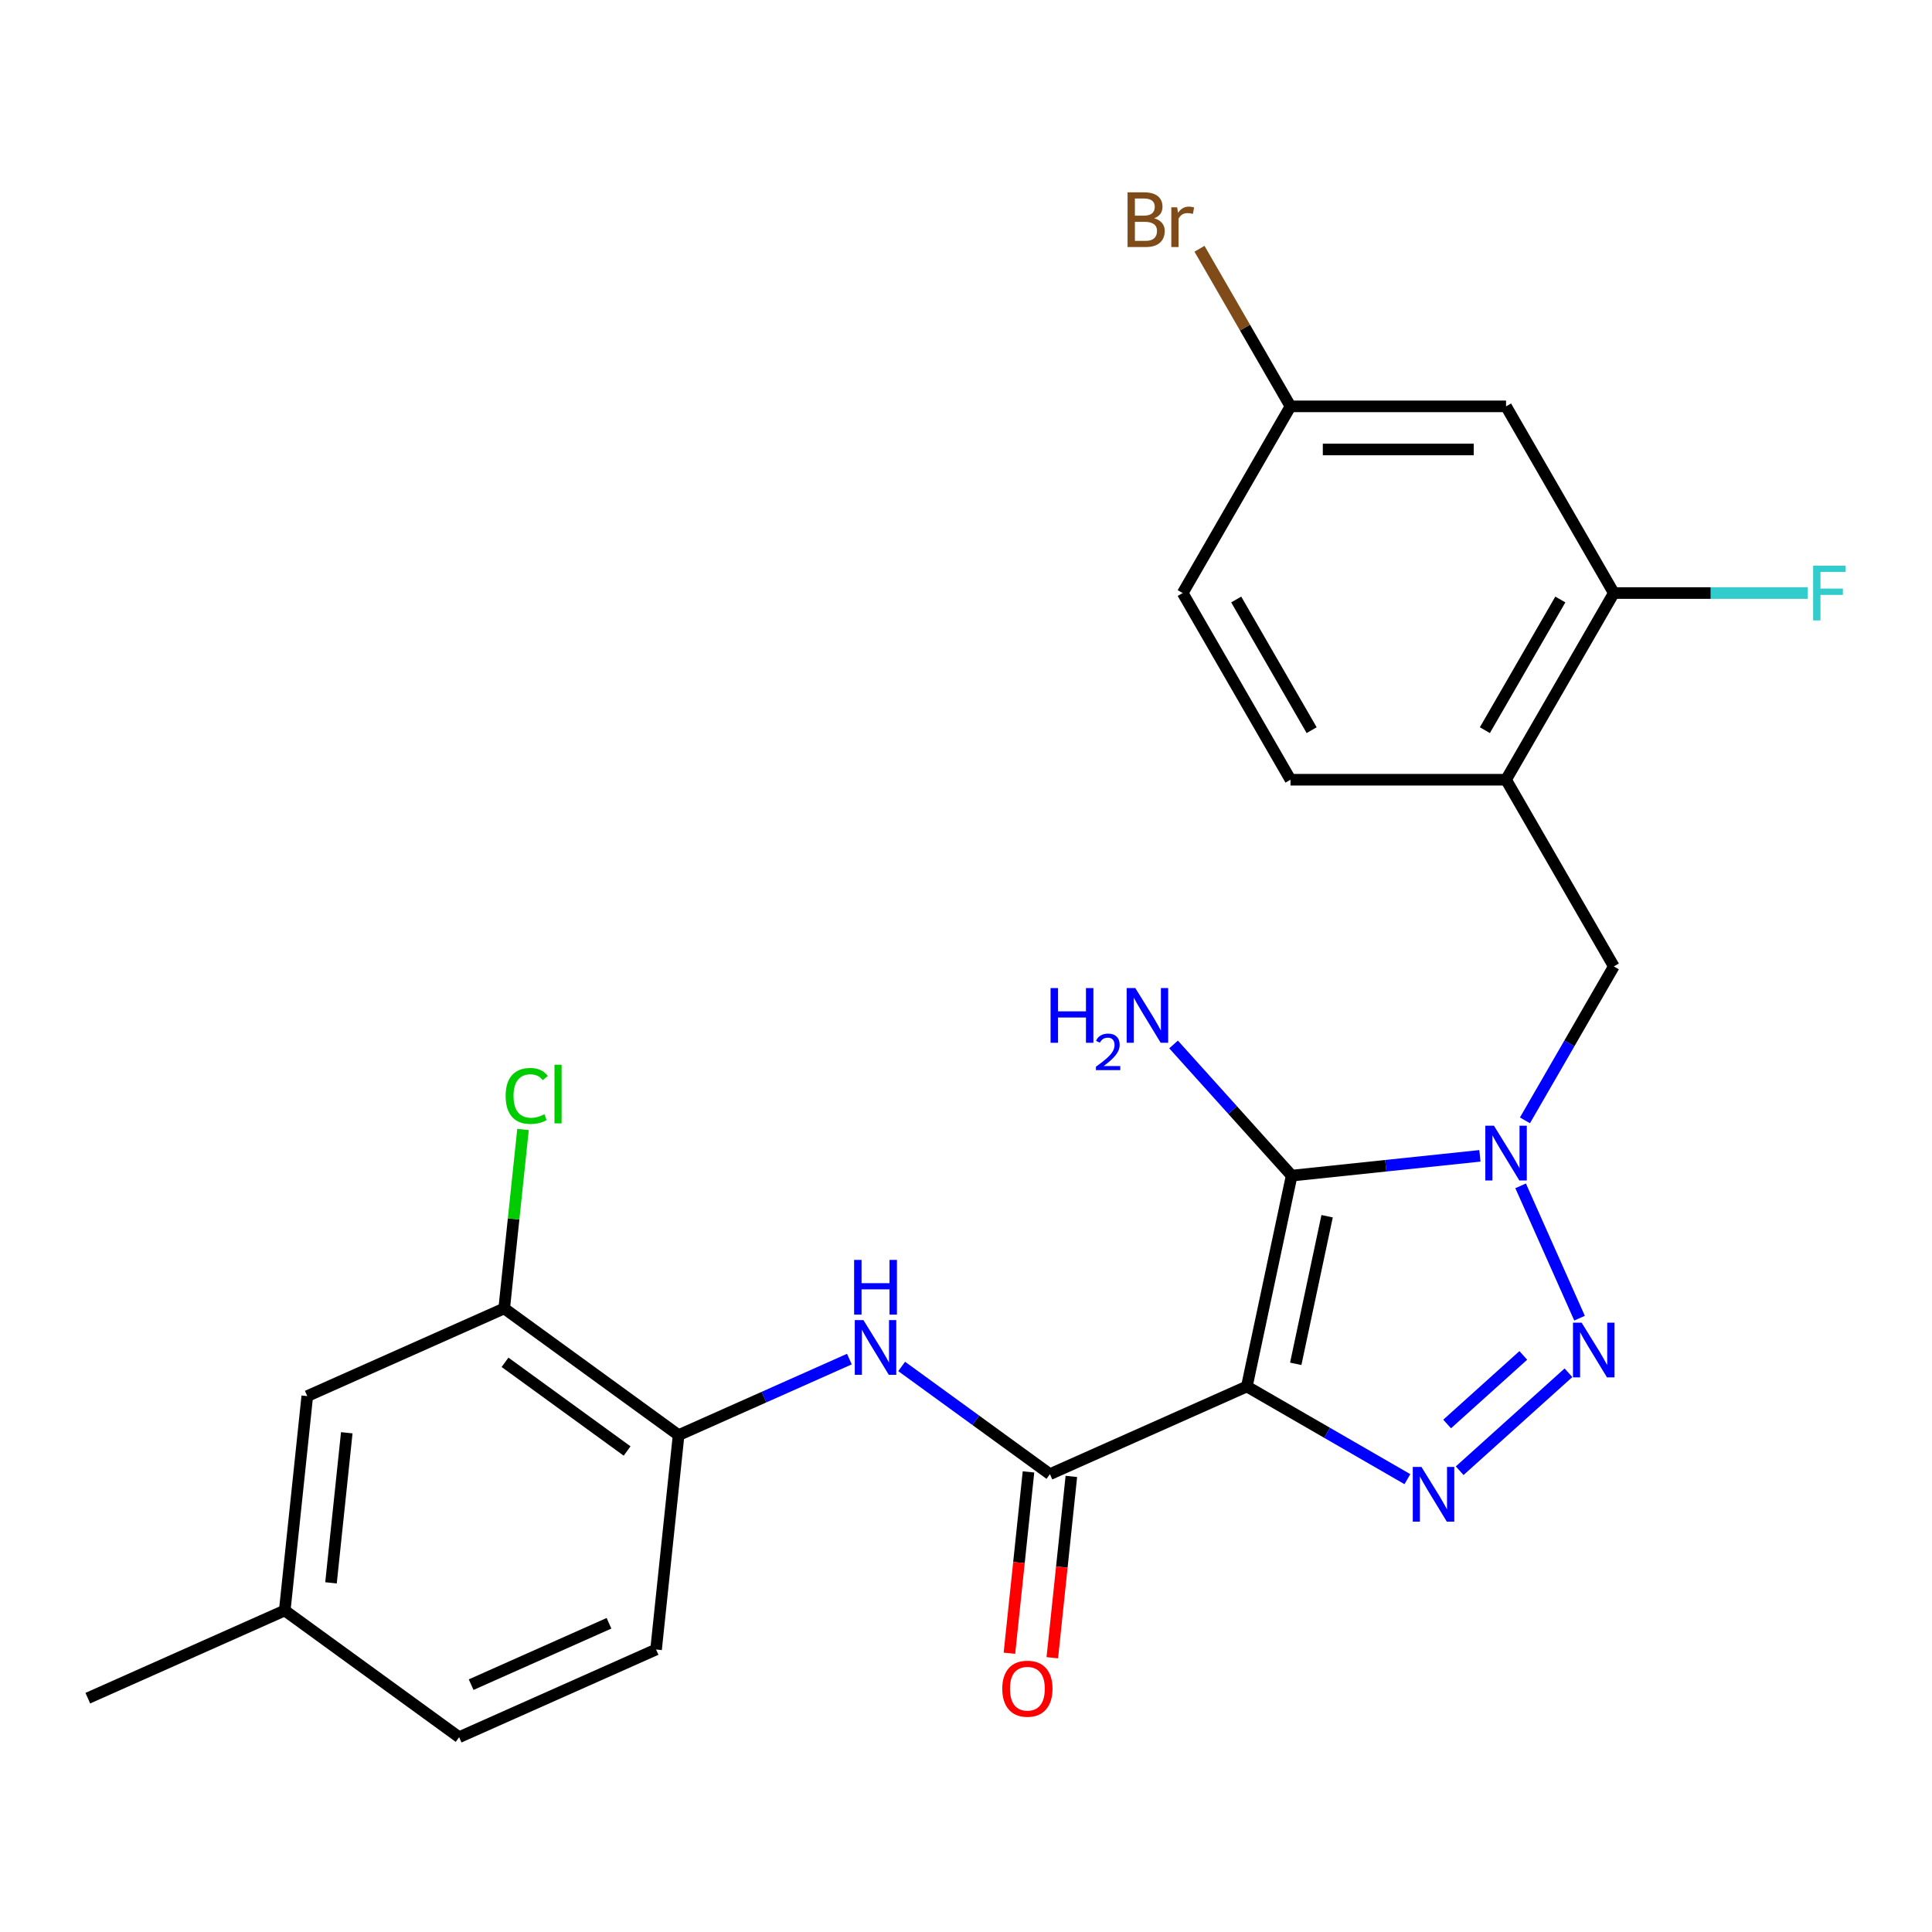 <?xml version='1.0' encoding='iso-8859-1'?>
<svg version='1.1' baseProfile='full'
              xmlns='http://www.w3.org/2000/svg'
                      xmlns:rdkit='http://www.rdkit.org/xml'
                      xmlns:xlink='http://www.w3.org/1999/xlink'
                  xml:space='preserve'
width='1000px' height='1000px' viewBox='0 0 1000 1000'>
<!-- END OF HEADER -->
<rect style='opacity:1.0;fill:#FFFFFF;stroke:none' width='1000' height='1000' x='0' y='0'> </rect>
<path class='bond-0' d='M 645.367,717.64 L 668.564,608.503' style='fill:none;fill-rule:evenodd;stroke:#000000;stroke-width:6px;stroke-linecap:butt;stroke-linejoin:miter;stroke-opacity:1' />
<path class='bond-0' d='M 670.674,705.909 L 686.912,629.513' style='fill:none;fill-rule:evenodd;stroke:#000000;stroke-width:6px;stroke-linecap:butt;stroke-linejoin:miter;stroke-opacity:1' />
<path class='bond-2' d='M 645.367,717.64 L 686.915,741.628' style='fill:none;fill-rule:evenodd;stroke:#000000;stroke-width:6px;stroke-linecap:butt;stroke-linejoin:miter;stroke-opacity:1' />
<path class='bond-2' d='M 686.915,741.628 L 728.464,765.616' style='fill:none;fill-rule:evenodd;stroke:#0000FF;stroke-width:6px;stroke-linecap:butt;stroke-linejoin:miter;stroke-opacity:1' />
<path class='bond-4' d='M 645.367,717.64 L 543.437,763.022' style='fill:none;fill-rule:evenodd;stroke:#000000;stroke-width:6px;stroke-linecap:butt;stroke-linejoin:miter;stroke-opacity:1' />
<path class='bond-1' d='M 668.564,608.503 L 717.282,603.382' style='fill:none;fill-rule:evenodd;stroke:#000000;stroke-width:6px;stroke-linecap:butt;stroke-linejoin:miter;stroke-opacity:1' />
<path class='bond-1' d='M 717.282,603.382 L 765.999,598.262' style='fill:none;fill-rule:evenodd;stroke:#0000FF;stroke-width:6px;stroke-linecap:butt;stroke-linejoin:miter;stroke-opacity:1' />
<path class='bond-13' d='M 668.564,608.503 L 638,574.557' style='fill:none;fill-rule:evenodd;stroke:#000000;stroke-width:6px;stroke-linecap:butt;stroke-linejoin:miter;stroke-opacity:1' />
<path class='bond-13' d='M 638,574.557 L 607.435,540.612' style='fill:none;fill-rule:evenodd;stroke:#0000FF;stroke-width:6px;stroke-linecap:butt;stroke-linejoin:miter;stroke-opacity:1' />
<path class='bond-6' d='M 789.314,579.891 L 812.315,540.052' style='fill:none;fill-rule:evenodd;stroke:#0000FF;stroke-width:6px;stroke-linecap:butt;stroke-linejoin:miter;stroke-opacity:1' />
<path class='bond-6' d='M 812.315,540.052 L 835.316,500.213' style='fill:none;fill-rule:evenodd;stroke:#000000;stroke-width:6px;stroke-linecap:butt;stroke-linejoin:miter;stroke-opacity:1' />
<path class='bond-25' d='M 787.075,613.789 L 817.57,682.284' style='fill:none;fill-rule:evenodd;stroke:#0000FF;stroke-width:6px;stroke-linecap:butt;stroke-linejoin:miter;stroke-opacity:1' />
<path class='bond-3' d='M 755.523,761.246 L 811.836,710.541' style='fill:none;fill-rule:evenodd;stroke:#0000FF;stroke-width:6px;stroke-linecap:butt;stroke-linejoin:miter;stroke-opacity:1' />
<path class='bond-3' d='M 749.038,737.057 L 788.457,701.564' style='fill:none;fill-rule:evenodd;stroke:#0000FF;stroke-width:6px;stroke-linecap:butt;stroke-linejoin:miter;stroke-opacity:1' />
<path class='bond-5' d='M 543.437,763.022 L 505.069,735.145' style='fill:none;fill-rule:evenodd;stroke:#000000;stroke-width:6px;stroke-linecap:butt;stroke-linejoin:miter;stroke-opacity:1' />
<path class='bond-5' d='M 505.069,735.145 L 466.7,707.269' style='fill:none;fill-rule:evenodd;stroke:#0000FF;stroke-width:6px;stroke-linecap:butt;stroke-linejoin:miter;stroke-opacity:1' />
<path class='bond-12' d='M 532.341,761.855 L 527.409,808.783' style='fill:none;fill-rule:evenodd;stroke:#000000;stroke-width:6px;stroke-linecap:butt;stroke-linejoin:miter;stroke-opacity:1' />
<path class='bond-12' d='M 527.409,808.783 L 522.476,855.71' style='fill:none;fill-rule:evenodd;stroke:#FF0000;stroke-width:6px;stroke-linecap:butt;stroke-linejoin:miter;stroke-opacity:1' />
<path class='bond-12' d='M 554.534,764.188 L 549.602,811.115' style='fill:none;fill-rule:evenodd;stroke:#000000;stroke-width:6px;stroke-linecap:butt;stroke-linejoin:miter;stroke-opacity:1' />
<path class='bond-12' d='M 549.602,811.115 L 544.669,858.043' style='fill:none;fill-rule:evenodd;stroke:#FF0000;stroke-width:6px;stroke-linecap:butt;stroke-linejoin:miter;stroke-opacity:1' />
<path class='bond-8' d='M 439.642,703.463 L 395.442,723.142' style='fill:none;fill-rule:evenodd;stroke:#0000FF;stroke-width:6px;stroke-linecap:butt;stroke-linejoin:miter;stroke-opacity:1' />
<path class='bond-8' d='M 395.442,723.142 L 351.242,742.821' style='fill:none;fill-rule:evenodd;stroke:#000000;stroke-width:6px;stroke-linecap:butt;stroke-linejoin:miter;stroke-opacity:1' />
<path class='bond-7' d='M 835.316,500.213 L 779.528,403.586' style='fill:none;fill-rule:evenodd;stroke:#000000;stroke-width:6px;stroke-linecap:butt;stroke-linejoin:miter;stroke-opacity:1' />
<path class='bond-9' d='M 779.528,403.586 L 835.316,306.959' style='fill:none;fill-rule:evenodd;stroke:#000000;stroke-width:6px;stroke-linecap:butt;stroke-linejoin:miter;stroke-opacity:1' />
<path class='bond-9' d='M 768.571,377.934 L 807.623,310.295' style='fill:none;fill-rule:evenodd;stroke:#000000;stroke-width:6px;stroke-linecap:butt;stroke-linejoin:miter;stroke-opacity:1' />
<path class='bond-15' d='M 779.528,403.586 L 667.953,403.586' style='fill:none;fill-rule:evenodd;stroke:#000000;stroke-width:6px;stroke-linecap:butt;stroke-linejoin:miter;stroke-opacity:1' />
<path class='bond-10' d='M 351.242,742.821 L 260.976,677.239' style='fill:none;fill-rule:evenodd;stroke:#000000;stroke-width:6px;stroke-linecap:butt;stroke-linejoin:miter;stroke-opacity:1' />
<path class='bond-10' d='M 324.586,751.037 L 261.399,705.129' style='fill:none;fill-rule:evenodd;stroke:#000000;stroke-width:6px;stroke-linecap:butt;stroke-linejoin:miter;stroke-opacity:1' />
<path class='bond-16' d='M 351.242,742.821 L 339.579,853.785' style='fill:none;fill-rule:evenodd;stroke:#000000;stroke-width:6px;stroke-linecap:butt;stroke-linejoin:miter;stroke-opacity:1' />
<path class='bond-11' d='M 835.316,306.959 L 779.528,210.332' style='fill:none;fill-rule:evenodd;stroke:#000000;stroke-width:6px;stroke-linecap:butt;stroke-linejoin:miter;stroke-opacity:1' />
<path class='bond-18' d='M 835.316,306.959 L 885.499,306.959' style='fill:none;fill-rule:evenodd;stroke:#000000;stroke-width:6px;stroke-linecap:butt;stroke-linejoin:miter;stroke-opacity:1' />
<path class='bond-18' d='M 885.499,306.959 L 935.682,306.959' style='fill:none;fill-rule:evenodd;stroke:#33CCCC;stroke-width:6px;stroke-linecap:butt;stroke-linejoin:miter;stroke-opacity:1' />
<path class='bond-14' d='M 260.976,677.239 L 159.046,722.621' style='fill:none;fill-rule:evenodd;stroke:#000000;stroke-width:6px;stroke-linecap:butt;stroke-linejoin:miter;stroke-opacity:1' />
<path class='bond-19' d='M 260.976,677.239 L 265.844,630.922' style='fill:none;fill-rule:evenodd;stroke:#000000;stroke-width:6px;stroke-linecap:butt;stroke-linejoin:miter;stroke-opacity:1' />
<path class='bond-19' d='M 265.844,630.922 L 270.712,584.604' style='fill:none;fill-rule:evenodd;stroke:#00CC00;stroke-width:6px;stroke-linecap:butt;stroke-linejoin:miter;stroke-opacity:1' />
<path class='bond-27' d='M 779.528,210.332 L 667.953,210.332' style='fill:none;fill-rule:evenodd;stroke:#000000;stroke-width:6px;stroke-linecap:butt;stroke-linejoin:miter;stroke-opacity:1' />
<path class='bond-27' d='M 762.792,232.647 L 684.689,232.647' style='fill:none;fill-rule:evenodd;stroke:#000000;stroke-width:6px;stroke-linecap:butt;stroke-linejoin:miter;stroke-opacity:1' />
<path class='bond-26' d='M 159.046,722.621 L 147.384,833.585' style='fill:none;fill-rule:evenodd;stroke:#000000;stroke-width:6px;stroke-linecap:butt;stroke-linejoin:miter;stroke-opacity:1' />
<path class='bond-26' d='M 179.49,741.598 L 171.326,819.273' style='fill:none;fill-rule:evenodd;stroke:#000000;stroke-width:6px;stroke-linecap:butt;stroke-linejoin:miter;stroke-opacity:1' />
<path class='bond-21' d='M 667.953,403.586 L 612.165,306.959' style='fill:none;fill-rule:evenodd;stroke:#000000;stroke-width:6px;stroke-linecap:butt;stroke-linejoin:miter;stroke-opacity:1' />
<path class='bond-21' d='M 678.91,377.934 L 639.859,310.295' style='fill:none;fill-rule:evenodd;stroke:#000000;stroke-width:6px;stroke-linecap:butt;stroke-linejoin:miter;stroke-opacity:1' />
<path class='bond-22' d='M 339.579,853.785 L 237.65,899.167' style='fill:none;fill-rule:evenodd;stroke:#000000;stroke-width:6px;stroke-linecap:butt;stroke-linejoin:miter;stroke-opacity:1' />
<path class='bond-22' d='M 315.213,840.207 L 243.863,871.974' style='fill:none;fill-rule:evenodd;stroke:#000000;stroke-width:6px;stroke-linecap:butt;stroke-linejoin:miter;stroke-opacity:1' />
<path class='bond-17' d='M 667.953,210.332 L 612.165,306.959' style='fill:none;fill-rule:evenodd;stroke:#000000;stroke-width:6px;stroke-linecap:butt;stroke-linejoin:miter;stroke-opacity:1' />
<path class='bond-23' d='M 667.953,210.332 L 644.404,169.543' style='fill:none;fill-rule:evenodd;stroke:#000000;stroke-width:6px;stroke-linecap:butt;stroke-linejoin:miter;stroke-opacity:1' />
<path class='bond-23' d='M 644.404,169.543 L 620.855,128.755' style='fill:none;fill-rule:evenodd;stroke:#7F4C19;stroke-width:6px;stroke-linecap:butt;stroke-linejoin:miter;stroke-opacity:1' />
<path class='bond-20' d='M 147.384,833.585 L 237.65,899.167' style='fill:none;fill-rule:evenodd;stroke:#000000;stroke-width:6px;stroke-linecap:butt;stroke-linejoin:miter;stroke-opacity:1' />
<path class='bond-24' d='M 147.384,833.585 L 45.455,878.967' style='fill:none;fill-rule:evenodd;stroke:#000000;stroke-width:6px;stroke-linecap:butt;stroke-linejoin:miter;stroke-opacity:1' />
<path  class='atom-2' d='M 773.268 582.68
L 782.548 597.68
Q 783.468 599.16, 784.948 601.84
Q 786.428 604.52, 786.508 604.68
L 786.508 582.68
L 790.268 582.68
L 790.268 611
L 786.388 611
L 776.428 594.6
Q 775.268 592.68, 774.028 590.48
Q 772.828 588.28, 772.468 587.6
L 772.468 611
L 768.788 611
L 768.788 582.68
L 773.268 582.68
' fill='#0000FF'/>
<path  class='atom-3' d='M 735.734 759.268
L 745.014 774.268
Q 745.934 775.748, 747.414 778.428
Q 748.894 781.108, 748.974 781.268
L 748.974 759.268
L 752.734 759.268
L 752.734 787.588
L 748.854 787.588
L 738.894 771.188
Q 737.734 769.268, 736.494 767.068
Q 735.294 764.868, 734.934 764.188
L 734.934 787.588
L 731.254 787.588
L 731.254 759.268
L 735.734 759.268
' fill='#0000FF'/>
<path  class='atom-4' d='M 818.65 684.609
L 827.93 699.609
Q 828.85 701.089, 830.33 703.769
Q 831.81 706.449, 831.89 706.609
L 831.89 684.609
L 835.65 684.609
L 835.65 712.929
L 831.77 712.929
L 821.81 696.529
Q 820.65 694.609, 819.41 692.409
Q 818.21 690.209, 817.85 689.529
L 817.85 712.929
L 814.17 712.929
L 814.17 684.609
L 818.65 684.609
' fill='#0000FF'/>
<path  class='atom-6' d='M 446.911 683.279
L 456.191 698.279
Q 457.111 699.759, 458.591 702.439
Q 460.071 705.119, 460.151 705.279
L 460.151 683.279
L 463.911 683.279
L 463.911 711.599
L 460.031 711.599
L 450.071 695.199
Q 448.911 693.279, 447.671 691.079
Q 446.471 688.879, 446.111 688.199
L 446.111 711.599
L 442.431 711.599
L 442.431 683.279
L 446.911 683.279
' fill='#0000FF'/>
<path  class='atom-6' d='M 442.091 652.127
L 445.931 652.127
L 445.931 664.167
L 460.411 664.167
L 460.411 652.127
L 464.251 652.127
L 464.251 680.447
L 460.411 680.447
L 460.411 667.367
L 445.931 667.367
L 445.931 680.447
L 442.091 680.447
L 442.091 652.127
' fill='#0000FF'/>
<path  class='atom-13' d='M 518.775 874.066
Q 518.775 867.266, 522.135 863.466
Q 525.495 859.666, 531.775 859.666
Q 538.055 859.666, 541.415 863.466
Q 544.775 867.266, 544.775 874.066
Q 544.775 880.946, 541.375 884.866
Q 537.975 888.746, 531.775 888.746
Q 525.535 888.746, 522.135 884.866
Q 518.775 880.986, 518.775 874.066
M 531.775 885.546
Q 536.095 885.546, 538.415 882.666
Q 540.775 879.746, 540.775 874.066
Q 540.775 868.506, 538.415 865.706
Q 536.095 862.866, 531.775 862.866
Q 527.455 862.866, 525.095 865.666
Q 522.775 868.466, 522.775 874.066
Q 522.775 879.786, 525.095 882.666
Q 527.455 885.546, 531.775 885.546
' fill='#FF0000'/>
<path  class='atom-14' d='M 543.773 511.426
L 547.613 511.426
L 547.613 523.466
L 562.093 523.466
L 562.093 511.426
L 565.933 511.426
L 565.933 539.746
L 562.093 539.746
L 562.093 526.666
L 547.613 526.666
L 547.613 539.746
L 543.773 539.746
L 543.773 511.426
' fill='#0000FF'/>
<path  class='atom-14' d='M 567.306 538.753
Q 567.992 536.984, 569.629 536.007
Q 571.266 535.004, 573.536 535.004
Q 576.361 535.004, 577.945 536.535
Q 579.529 538.066, 579.529 540.785
Q 579.529 543.557, 577.47 546.145
Q 575.437 548.732, 571.213 551.794
L 579.846 551.794
L 579.846 553.906
L 567.253 553.906
L 567.253 552.137
Q 570.738 549.656, 572.797 547.808
Q 574.883 545.96, 575.886 544.297
Q 576.889 542.633, 576.889 540.917
Q 576.889 539.122, 575.991 538.119
Q 575.094 537.116, 573.536 537.116
Q 572.031 537.116, 571.028 537.723
Q 570.025 538.33, 569.312 539.677
L 567.306 538.753
' fill='#0000FF'/>
<path  class='atom-14' d='M 587.646 511.426
L 596.926 526.426
Q 597.846 527.906, 599.326 530.586
Q 600.806 533.266, 600.886 533.426
L 600.886 511.426
L 604.646 511.426
L 604.646 539.746
L 600.766 539.746
L 590.806 523.346
Q 589.646 521.426, 588.406 519.226
Q 587.206 517.026, 586.846 516.346
L 586.846 539.746
L 583.166 539.746
L 583.166 511.426
L 587.646 511.426
' fill='#0000FF'/>
<path  class='atom-19' d='M 938.471 292.799
L 955.311 292.799
L 955.311 296.039
L 942.271 296.039
L 942.271 304.639
L 953.871 304.639
L 953.871 307.919
L 942.271 307.919
L 942.271 321.119
L 938.471 321.119
L 938.471 292.799
' fill='#33CCCC'/>
<path  class='atom-20' d='M 261.718 567.255
Q 261.718 560.215, 264.998 556.535
Q 268.318 552.815, 274.598 552.815
Q 280.438 552.815, 283.558 556.935
L 280.918 559.095
Q 278.638 556.095, 274.598 556.095
Q 270.318 556.095, 268.038 558.975
Q 265.798 561.815, 265.798 567.255
Q 265.798 572.855, 268.118 575.735
Q 270.478 578.615, 275.038 578.615
Q 278.158 578.615, 281.798 576.735
L 282.918 579.735
Q 281.438 580.695, 279.198 581.255
Q 276.958 581.815, 274.478 581.815
Q 268.318 581.815, 264.998 578.055
Q 261.718 574.295, 261.718 567.255
' fill='#00CC00'/>
<path  class='atom-20' d='M 286.998 551.095
L 290.678 551.095
L 290.678 581.455
L 286.998 581.455
L 286.998 551.095
' fill='#00CC00'/>
<path  class='atom-24' d='M 597.385 112.985
Q 600.105 113.745, 601.465 115.425
Q 602.865 117.065, 602.865 119.505
Q 602.865 123.425, 600.345 125.665
Q 597.865 127.865, 593.145 127.865
L 583.625 127.865
L 583.625 99.545
L 591.985 99.545
Q 596.825 99.545, 599.265 101.505
Q 601.705 103.465, 601.705 107.065
Q 601.705 111.345, 597.385 112.985
M 587.425 102.745
L 587.425 111.625
L 591.985 111.625
Q 594.785 111.625, 596.225 110.505
Q 597.705 109.345, 597.705 107.065
Q 597.705 102.745, 591.985 102.745
L 587.425 102.745
M 593.145 124.665
Q 595.905 124.665, 597.385 123.345
Q 598.865 122.025, 598.865 119.505
Q 598.865 117.185, 597.225 116.025
Q 595.625 114.825, 592.545 114.825
L 587.425 114.825
L 587.425 124.665
L 593.145 124.665
' fill='#7F4C19'/>
<path  class='atom-24' d='M 609.305 107.305
L 609.745 110.145
Q 611.905 106.945, 615.425 106.945
Q 616.545 106.945, 618.065 107.345
L 617.465 110.705
Q 615.745 110.305, 614.785 110.305
Q 613.105 110.305, 611.985 110.985
Q 610.905 111.625, 610.025 113.185
L 610.025 127.865
L 606.265 127.865
L 606.265 107.305
L 609.305 107.305
' fill='#7F4C19'/>
</svg>
